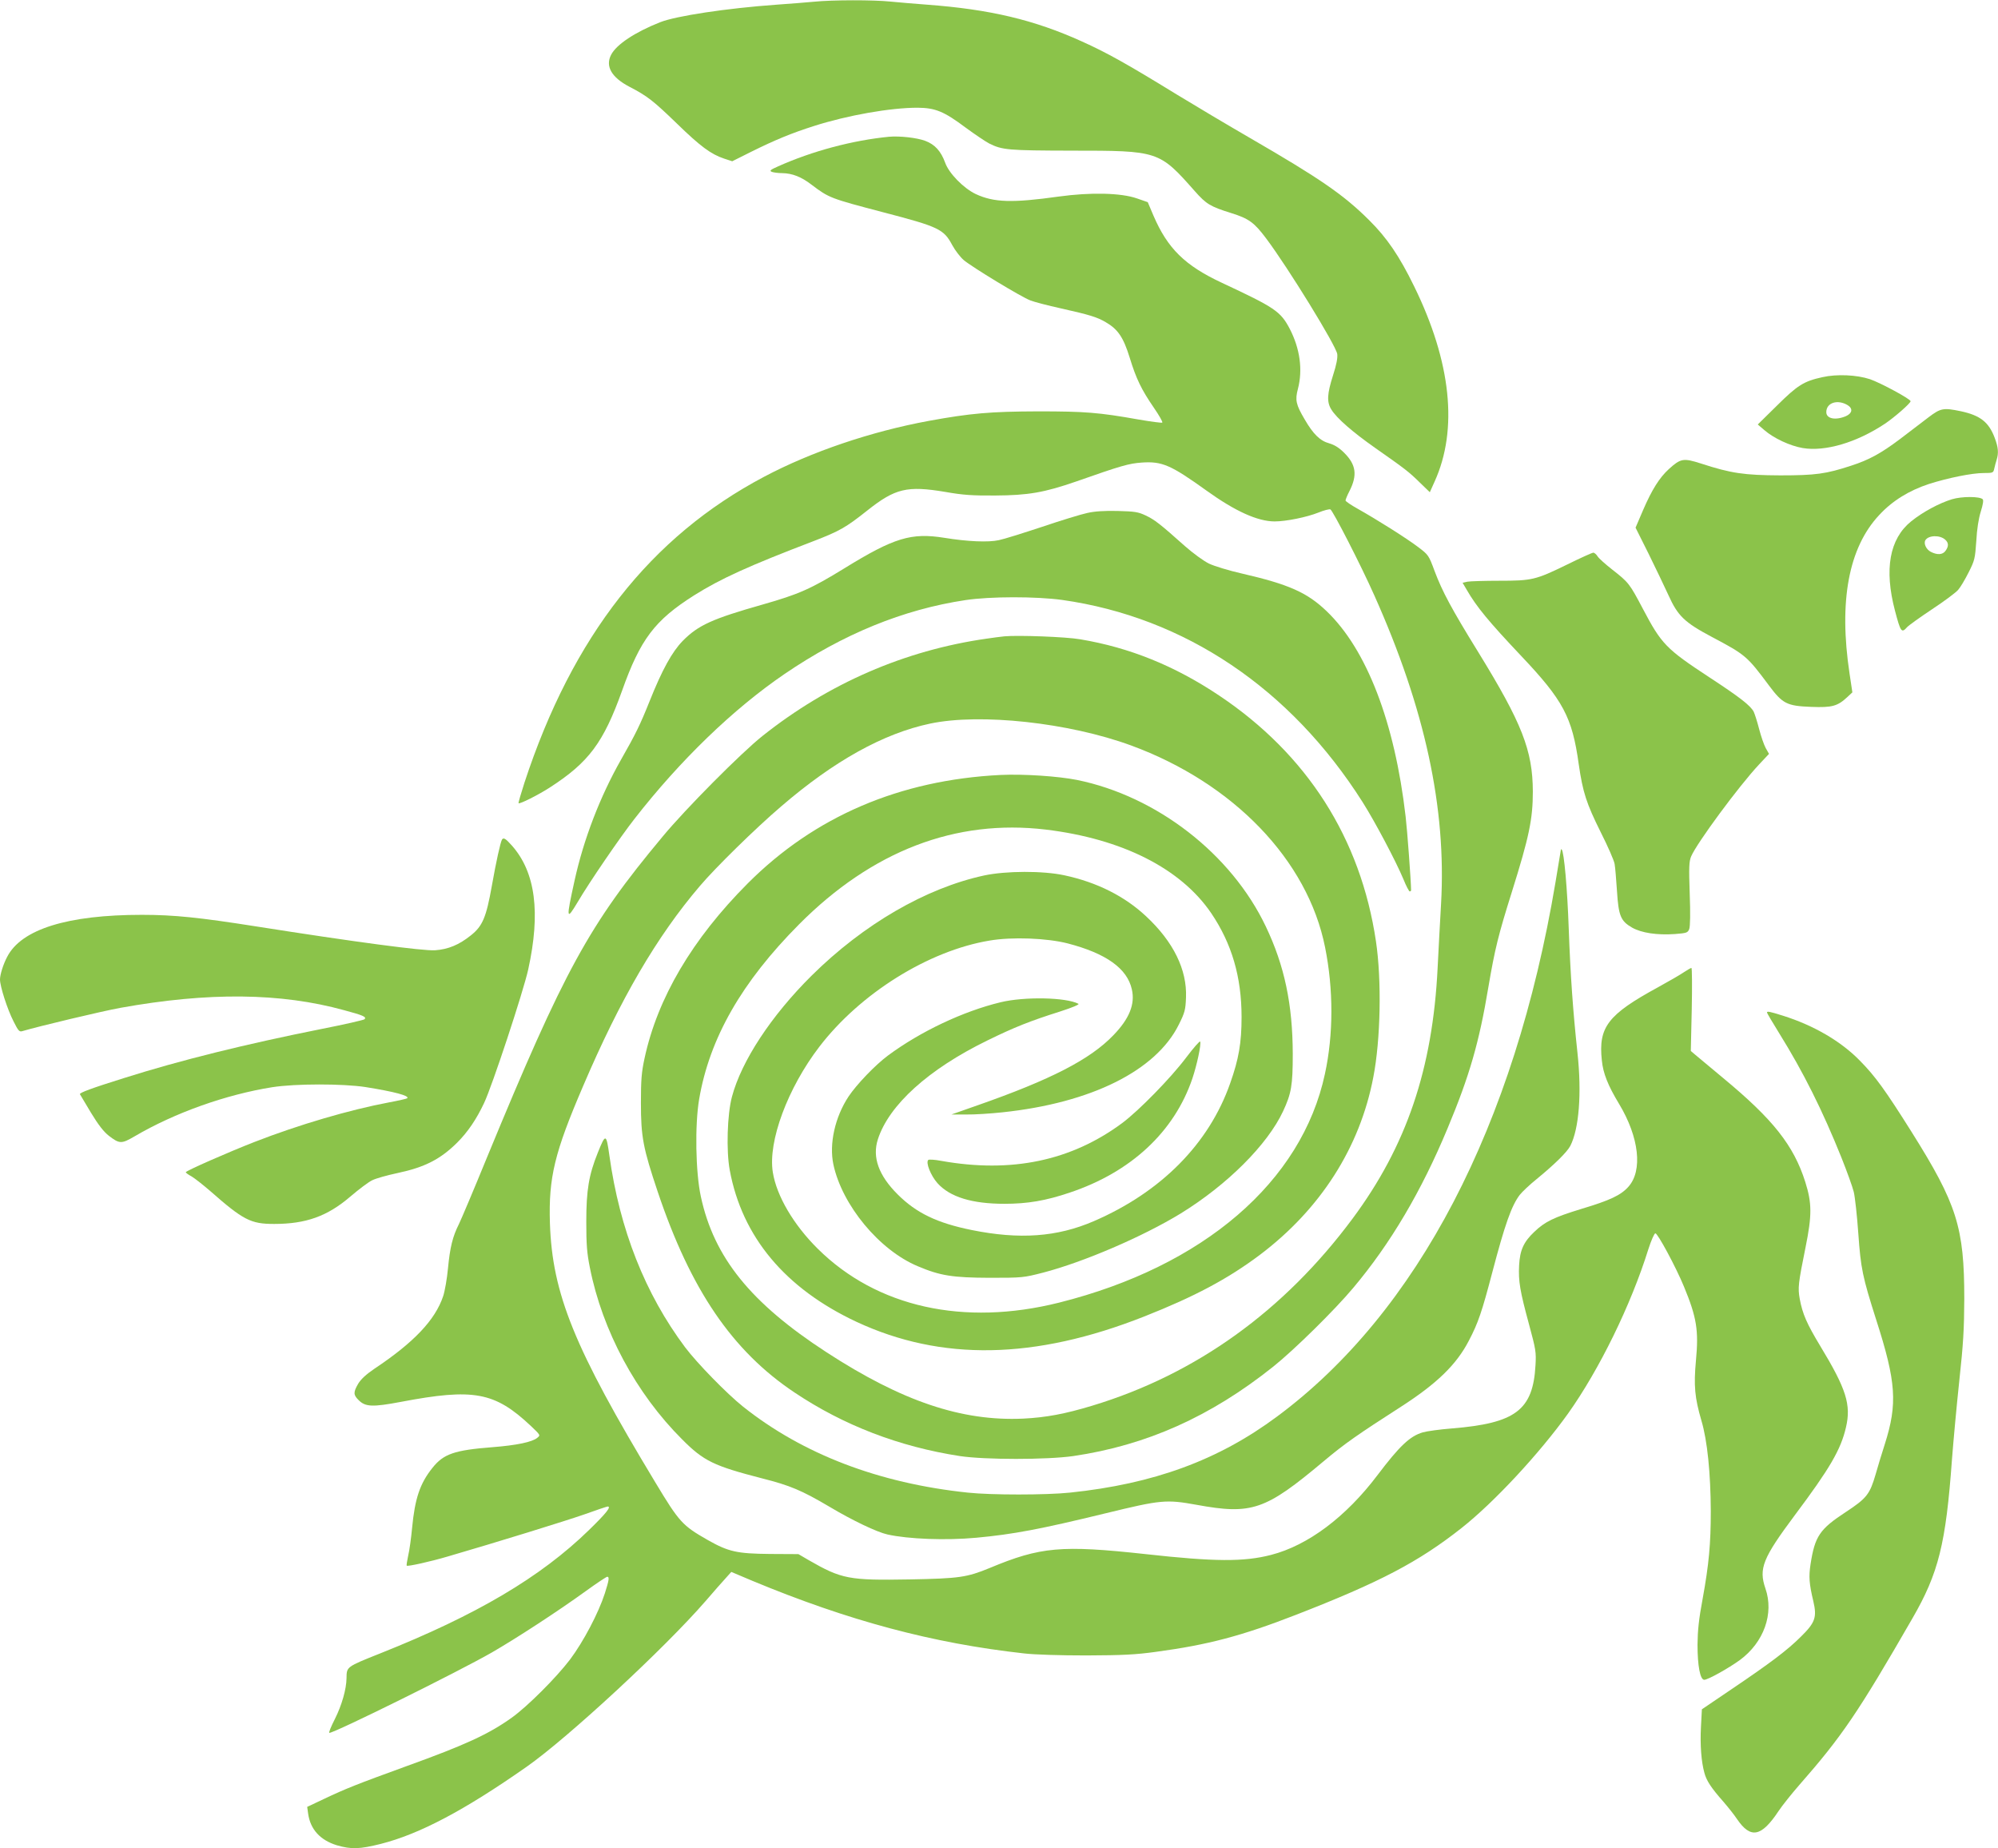 <?xml version="1.0" standalone="no"?>
<!DOCTYPE svg PUBLIC "-//W3C//DTD SVG 20010904//EN"
 "http://www.w3.org/TR/2001/REC-SVG-20010904/DTD/svg10.dtd">
<svg version="1.0" xmlns="http://www.w3.org/2000/svg"
 width="1280pt" height="1184pt" viewBox="0 0 1280 1184"
 preserveAspectRatio="xMidYMid meet">
<g transform="translate(0,1184) scale(0.1,-0.1)"
fill="#8bc34a" stroke="none">
<path d="M5215 11829 c-44 -4 -152 -13 -240 -19 -321 -23 -643 -72 -745 -112
-162 -64 -281 -143 -315 -209 -38 -73 2 -144 116 -204 116 -60 154 -90 305
-236 151 -147 219 -197 303 -225 l52 -17 122 61 c151 75 260 120 402 165 216
69 490 117 663 117 114 -1 169 -23 309 -128 60 -44 127 -89 150 -101 84 -42
120 -45 528 -46 557 0 561 -1 789 -259 74 -84 100 -99 234 -141 112 -35 147
-60 224 -163 141 -188 448 -687 455 -740 3 -25 -5 -68 -27 -136 -38 -119 -41
-171 -11 -219 34 -56 138 -146 282 -247 190 -133 216 -153 286 -222 l63 -61
31 69 c151 333 106 765 -131 1249 -95 195 -175 312 -289 425 -164 163 -314
266 -761 525 -140 81 -352 207 -470 279 -324 199 -450 269 -610 341 -305 138
-588 205 -990 235 -80 6 -186 15 -237 20 -105 11 -371 11 -488 -1z"/>
<path d="M5695 10964 c-233 -23 -490 -91 -711 -190 -50 -22 -56 -28 -39 -35
11 -4 41 -8 66 -8 65 -1 123 -24 188 -74 112 -85 121 -88 460 -177 357 -93
387 -108 442 -211 18 -33 51 -76 73 -95 52 -44 366 -235 426 -258 25 -10 113
-33 195 -51 187 -42 233 -56 289 -89 78 -45 113 -97 153 -226 42 -137 75 -205
156 -323 33 -48 57 -90 53 -94 -3 -3 -72 6 -153 20 -253 45 -342 52 -643 52
-304 -1 -432 -12 -700 -61 -369 -68 -751 -197 -1055 -358 -727 -384 -1227
-1021 -1535 -1959 -23 -71 -40 -130 -38 -132 7 -7 125 52 201 101 249 161 343
287 462 619 117 330 210 452 461 611 170 107 350 189 769 349 163 63 204 86
340 194 180 143 256 161 501 120 113 -20 173 -24 319 -23 212 1 315 19 520 90
290 102 337 115 419 121 131 9 186 -15 416 -180 182 -131 327 -197 436 -197
73 0 206 27 281 57 34 14 69 23 76 20 15 -6 195 -356 282 -552 324 -724 462
-1362 427 -1975 -7 -113 -16 -297 -22 -410 -32 -647 -199 -1140 -545 -1606
-439 -591 -1003 -997 -1667 -1198 -175 -53 -298 -76 -443 -83 -394 -18 -777
111 -1260 425 -486 316 -721 607 -805 997 -34 156 -39 459 -11 624 67 392 273
751 641 1121 468 470 1003 675 1580 606 489 -59 865 -249 1060 -536 131 -194
194 -407 194 -665 0 -165 -18 -269 -73 -424 -136 -388 -443 -697 -873 -883
-236 -102 -476 -119 -783 -57 -222 45 -355 109 -475 229 -121 121 -163 237
-126 352 71 220 324 449 701 633 173 85 277 126 464 185 81 26 128 46 120 50
-79 42 -346 47 -499 10 -240 -58 -513 -187 -721 -341 -82 -61 -201 -185 -253
-263 -87 -132 -125 -303 -97 -435 56 -261 294 -549 541 -652 144 -61 223 -73
460 -74 211 0 217 1 342 33 258 67 638 230 882 379 299 184 556 441 656 655
53 114 62 165 62 368 -1 317 -53 565 -173 816 -221 464 -698 834 -1209 938
-121 24 -342 39 -490 32 -646 -32 -1192 -266 -1620 -695 -355 -356 -578 -734
-661 -1121 -19 -88 -23 -135 -23 -285 0 -218 14 -290 108 -570 211 -627 477
-1018 875 -1284 315 -211 671 -348 1061 -408 161 -24 556 -24 725 0 470 69
881 253 1282 573 133 106 394 363 512 504 239 284 437 619 605 1023 140 335
202 549 261 903 42 247 64 335 151 612 110 351 134 465 134 642 -1 263 -69
437 -351 895 -171 277 -229 386 -278 516 -38 103 -40 105 -106 155 -75 57
-266 177 -387 245 -43 24 -78 48 -78 53 0 6 11 33 25 60 52 102 43 169 -33
245 -33 33 -62 51 -96 61 -59 16 -103 59 -158 154 -56 95 -62 123 -43 195 32
123 13 258 -52 384 -59 113 -96 137 -434 295 -238 111 -349 220 -440 432 l-36
85 -69 24 c-103 36 -298 40 -501 12 -299 -42 -416 -38 -532 16 -78 37 -172
133 -196 201 -27 74 -66 117 -128 140 -54 20 -163 32 -232 26z"/>
<path d="M11675 9424 c-119 -26 -159 -51 -292 -183 l-122 -120 42 -36 c61 -53
165 -101 246 -115 144 -24 345 35 527 156 61 41 164 131 164 144 0 14 -191
117 -260 141 -85 28 -212 34 -305 13z m163 -180 c34 -22 28 -52 -13 -70 -67
-28 -125 -16 -125 26 0 61 73 84 138 44z"/>
<path d="M12355 9167 c-38 -29 -120 -91 -181 -138 -122 -92 -200 -135 -315
-172 -161 -53 -229 -62 -454 -62 -231 1 -315 13 -508 76 -113 36 -130 33 -206
-36 -60 -55 -108 -131 -165 -263 l-48 -112 84 -168 c45 -92 103 -212 127 -265
60 -133 103 -174 278 -267 215 -114 225 -122 365 -310 88 -118 115 -132 272
-138 134 -5 168 4 233 65 l30 28 -18 120 c-70 464 -6 807 190 1016 84 91 191
157 319 199 123 39 275 70 351 70 58 0 61 1 67 28 3 15 10 40 15 56 14 44 11
80 -12 141 -38 101 -92 144 -218 171 -111 23 -128 20 -206 -39z"/>
<path d="M12505 8642 c-82 -25 -188 -82 -262 -142 -138 -112 -173 -306 -103
-572 36 -136 42 -145 76 -107 10 12 83 64 161 116 79 52 154 108 168 125 15
17 45 68 67 112 39 77 41 88 49 201 4 76 15 145 29 189 14 45 18 72 12 78 -19
19 -134 19 -197 0z m-43 -259 c22 -20 23 -42 2 -71 -18 -26 -53 -28 -94 -7
-30 15 -48 54 -35 75 20 32 93 34 127 3z"/>
<path d="M6965 8554 c-38 -8 -169 -48 -290 -89 -121 -40 -245 -79 -276 -85
-67 -15 -202 -9 -349 15 -212 34 -322 1 -640 -195 -213 -131 -291 -166 -523
-232 -324 -92 -413 -132 -513 -233 -69 -71 -132 -185 -213 -388 -60 -150 -89
-209 -183 -374 -134 -236 -239 -509 -297 -773 -55 -250 -53 -260 20 -138 72
123 273 417 364 533 293 376 632 703 960 927 377 257 761 414 1160 474 159 24
453 24 620 1 785 -111 1463 -567 1925 -1296 79 -125 211 -374 261 -493 17 -43
36 -78 40 -78 5 0 9 3 9 8 -1 64 -24 378 -35 472 -70 604 -249 1069 -506 1315
-125 120 -243 172 -542 241 -84 19 -179 48 -212 64 -33 16 -102 66 -154 112
-159 142 -194 169 -251 196 -49 23 -69 26 -180 29 -84 2 -148 -2 -195 -13z"/>
<path d="M10040 8224 c-203 -99 -225 -104 -436 -104 -94 0 -186 -3 -203 -6
l-31 -7 27 -46 c63 -109 140 -202 345 -419 273 -288 330 -395 372 -697 26
-180 49 -251 140 -434 46 -91 87 -184 90 -206 4 -22 10 -99 15 -172 10 -160
24 -193 97 -235 61 -34 159 -49 275 -41 75 6 81 8 91 32 6 17 8 98 3 227 -6
171 -4 206 9 238 36 85 305 450 436 590 l63 67 -21 37 c-11 20 -30 75 -42 121
-12 47 -28 97 -35 112 -21 40 -91 94 -285 221 -277 182 -306 212 -426 440 -85
161 -90 167 -196 250 -42 33 -84 70 -93 84 -8 13 -21 24 -28 24 -6 0 -82 -34
-167 -76z"/>
<path d="M6435 7764 c-22 -2 -74 -9 -115 -15 -525 -75 -1012 -287 -1435 -623
-136 -108 -494 -468 -641 -646 -472 -566 -628 -851 -1125 -2056 -83 -203 -164
-394 -179 -425 -40 -79 -57 -148 -70 -283 -6 -65 -20 -146 -31 -179 -51 -152
-187 -296 -441 -465 -53 -36 -85 -66 -103 -95 -32 -55 -32 -72 3 -106 43 -43
88 -45 269 -11 468 89 602 64 834 -154 62 -59 62 -59 41 -76 -32 -27 -133 -48
-287 -60 -244 -19 -314 -43 -385 -133 -80 -100 -112 -196 -130 -385 -6 -64
-17 -144 -25 -177 -7 -33 -12 -62 -9 -64 6 -6 152 26 263 59 313 91 756 228
876 270 77 28 144 50 148 50 25 0 -8 -42 -120 -151 -310 -302 -720 -544 -1335
-789 -221 -88 -217 -86 -218 -160 -1 -70 -30 -172 -74 -260 -25 -49 -42 -90
-36 -90 34 0 821 389 1041 515 156 90 422 263 603 394 69 50 131 91 136 91 15
0 12 -21 -15 -106 -41 -127 -137 -309 -223 -424 -89 -117 -273 -301 -374 -373
-147 -105 -296 -174 -676 -311 -316 -115 -387 -143 -526 -209 l-108 -51 6 -43
c14 -101 77 -170 184 -203 93 -27 146 -25 282 9 248 63 536 215 934 494 264
185 885 760 1146 1061 52 61 111 127 130 148 l35 39 135 -57 c616 -256 1155
-400 1740 -465 68 -8 230 -13 400 -13 234 1 314 5 445 23 334 45 550 102 897
237 538 209 786 339 1061 556 207 163 499 477 683 734 199 280 402 693 514
1052 18 56 38 102 45 102 15 0 131 -215 183 -341 82 -198 95 -281 77 -473 -15
-163 -8 -238 35 -386 38 -127 59 -337 60 -580 0 -209 -12 -340 -52 -560 -25
-133 -32 -204 -33 -295 0 -136 17 -225 43 -225 24 0 156 74 229 127 153 113
219 297 163 458 -44 128 -17 194 188 469 224 299 295 420 328 563 34 145 2
246 -164 520 -87 144 -114 206 -132 302 -13 73 -10 98 37 331 42 207 41 284
-2 420 -74 233 -206 400 -525 664 -85 71 -167 139 -181 151 l-27 23 6 266 c3
146 2 266 -2 266 -4 0 -26 -13 -49 -28 -23 -16 -98 -59 -167 -97 -319 -174
-381 -254 -358 -467 8 -83 39 -161 111 -280 128 -213 152 -427 59 -530 -48
-54 -118 -87 -302 -142 -176 -54 -232 -81 -300 -146 -69 -65 -93 -118 -98
-216 -5 -101 5 -162 64 -379 43 -159 46 -176 41 -260 -16 -288 -128 -372 -537
-405 -74 -6 -157 -17 -185 -25 -82 -24 -148 -86 -291 -275 -201 -266 -444
-449 -681 -510 -174 -45 -362 -44 -803 5 -541 59 -674 47 -1000 -89 -146 -60
-194 -67 -510 -73 -392 -7 -438 2 -650 124 l-65 38 -182 1 c-212 2 -266 14
-400 90 -161 92 -181 113 -335 369 -519 860 -660 1207 -675 1660 -9 292 29
451 213 879 238 557 472 958 748 1281 100 118 358 371 521 510 338 291 655
467 954 530 322 68 889 6 1287 -140 656 -241 1132 -735 1243 -1293 54 -269 54
-558 -1 -811 -148 -691 -778 -1233 -1703 -1465 -611 -153 -1168 -29 -1545 344
-156 154 -265 340 -289 491 -32 197 95 539 298 804 262 342 699 615 1090 680
145 25 368 16 501 -18 246 -64 381 -160 411 -294 22 -95 -16 -189 -119 -295
-148 -154 -400 -284 -872 -449 l-165 -58 95 0 c52 -1 157 6 232 14 569 60 984
267 1130 562 39 78 43 95 46 174 7 177 -80 356 -256 520 -137 128 -313 217
-522 262 -138 30 -376 29 -516 -1 -373 -81 -772 -312 -1105 -642 -258 -256
-449 -546 -510 -776 -30 -112 -37 -345 -14 -469 79 -428 355 -758 812 -972
543 -253 1142 -243 1843 34 322 127 536 241 740 394 389 293 642 688 728 1139
47 241 54 621 17 870 -98 660 -441 1198 -1005 1575 -284 190 -573 307 -890
360 -90 16 -399 27 -485 19z"/>
<path d="M3216 6462 c-10 -17 -37 -138 -65 -296 -36 -202 -59 -258 -135 -318
-75 -60 -144 -89 -229 -95 -75 -5 -513 53 -1147 153 -363 57 -524 74 -731 74
-476 0 -772 -92 -863 -269 -25 -47 -46 -114 -46 -145 0 -44 47 -191 87 -269
30 -60 37 -68 56 -62 108 32 512 128 627 149 566 102 1029 97 1435 -15 123
-33 145 -43 130 -58 -6 -5 -127 -33 -270 -61 -491 -98 -905 -200 -1272 -316
-208 -65 -285 -94 -281 -103 2 -3 34 -57 71 -119 48 -79 82 -122 114 -147 69
-53 81 -53 165 -4 259 152 587 268 883 315 148 23 450 23 595 1 188 -30 285
-56 269 -72 -4 -3 -55 -15 -115 -26 -255 -48 -579 -143 -864 -254 -169 -66
-440 -185 -440 -194 0 -3 17 -16 38 -27 20 -12 72 -53 115 -90 216 -190 263
-214 413 -214 204 0 341 49 488 175 54 46 117 94 141 105 24 12 96 32 162 46
174 37 274 88 382 195 68 68 123 149 172 253 52 109 251 712 283 856 80 364
47 622 -104 793 -41 46 -54 54 -64 39z"/>
<path d="M10000 6399 c0 -3 -16 -98 -35 -211 -262 -1561 -884 -2755 -1784
-3422 -377 -280 -790 -431 -1326 -487 -154 -16 -507 -16 -655 0 -571 60 -1058
247 -1440 551 -104 83 -295 279 -371 380 -256 342 -419 754 -485 1228 -20 142
-24 143 -74 19 -58 -144 -74 -241 -74 -442 0 -148 4 -200 23 -295 80 -404 296
-806 591 -1100 138 -139 203 -170 513 -250 178 -45 254 -77 430 -181 149 -89
305 -163 372 -178 134 -30 375 -39 570 -21 236 22 407 54 830 157 353 86 386
89 580 54 355 -65 441 -35 815 279 136 114 215 169 495 349 230 148 356 270
435 423 60 114 84 186 150 437 81 308 123 427 176 497 15 19 63 65 108 101
117 96 195 173 216 213 56 109 74 337 46 595 -29 269 -45 495 -56 795 -9 258
-30 493 -45 508 -3 3 -5 3 -5 1z"/>
<path d="M11320 5354 c0 -3 35 -63 78 -132 156 -251 278 -496 399 -797 35 -88
71 -187 79 -220 8 -33 21 -152 29 -265 16 -226 27 -279 115 -555 128 -398 137
-537 55 -795 -19 -58 -45 -145 -59 -194 -37 -127 -57 -153 -189 -240 -170
-111 -200 -156 -228 -336 -12 -79 -9 -124 18 -237 24 -103 12 -137 -81 -228
-84 -84 -195 -168 -447 -338 l-186 -126 -6 -113 c-6 -116 2 -222 22 -294 13
-50 44 -97 121 -184 31 -36 71 -86 88 -112 87 -128 156 -115 266 51 24 36 84
111 132 166 274 312 378 465 726 1069 167 289 214 477 253 1016 9 118 30 346
47 505 26 239 31 331 32 525 0 458 -47 607 -338 1070 -168 267 -233 357 -331
456 -122 125 -296 226 -493 288 -86 27 -102 30 -102 20z"/>
<path d="M7600 5067 c-100 -133 -304 -341 -411 -421 -327 -242 -709 -322
-1159 -242 -41 8 -79 10 -83 6 -18 -16 16 -101 59 -149 80 -89 222 -132 429
-132 148 0 265 20 416 71 394 131 672 390 788 732 29 87 57 216 50 236 -2 7
-42 -39 -89 -101z"/>
</g>
</svg>
